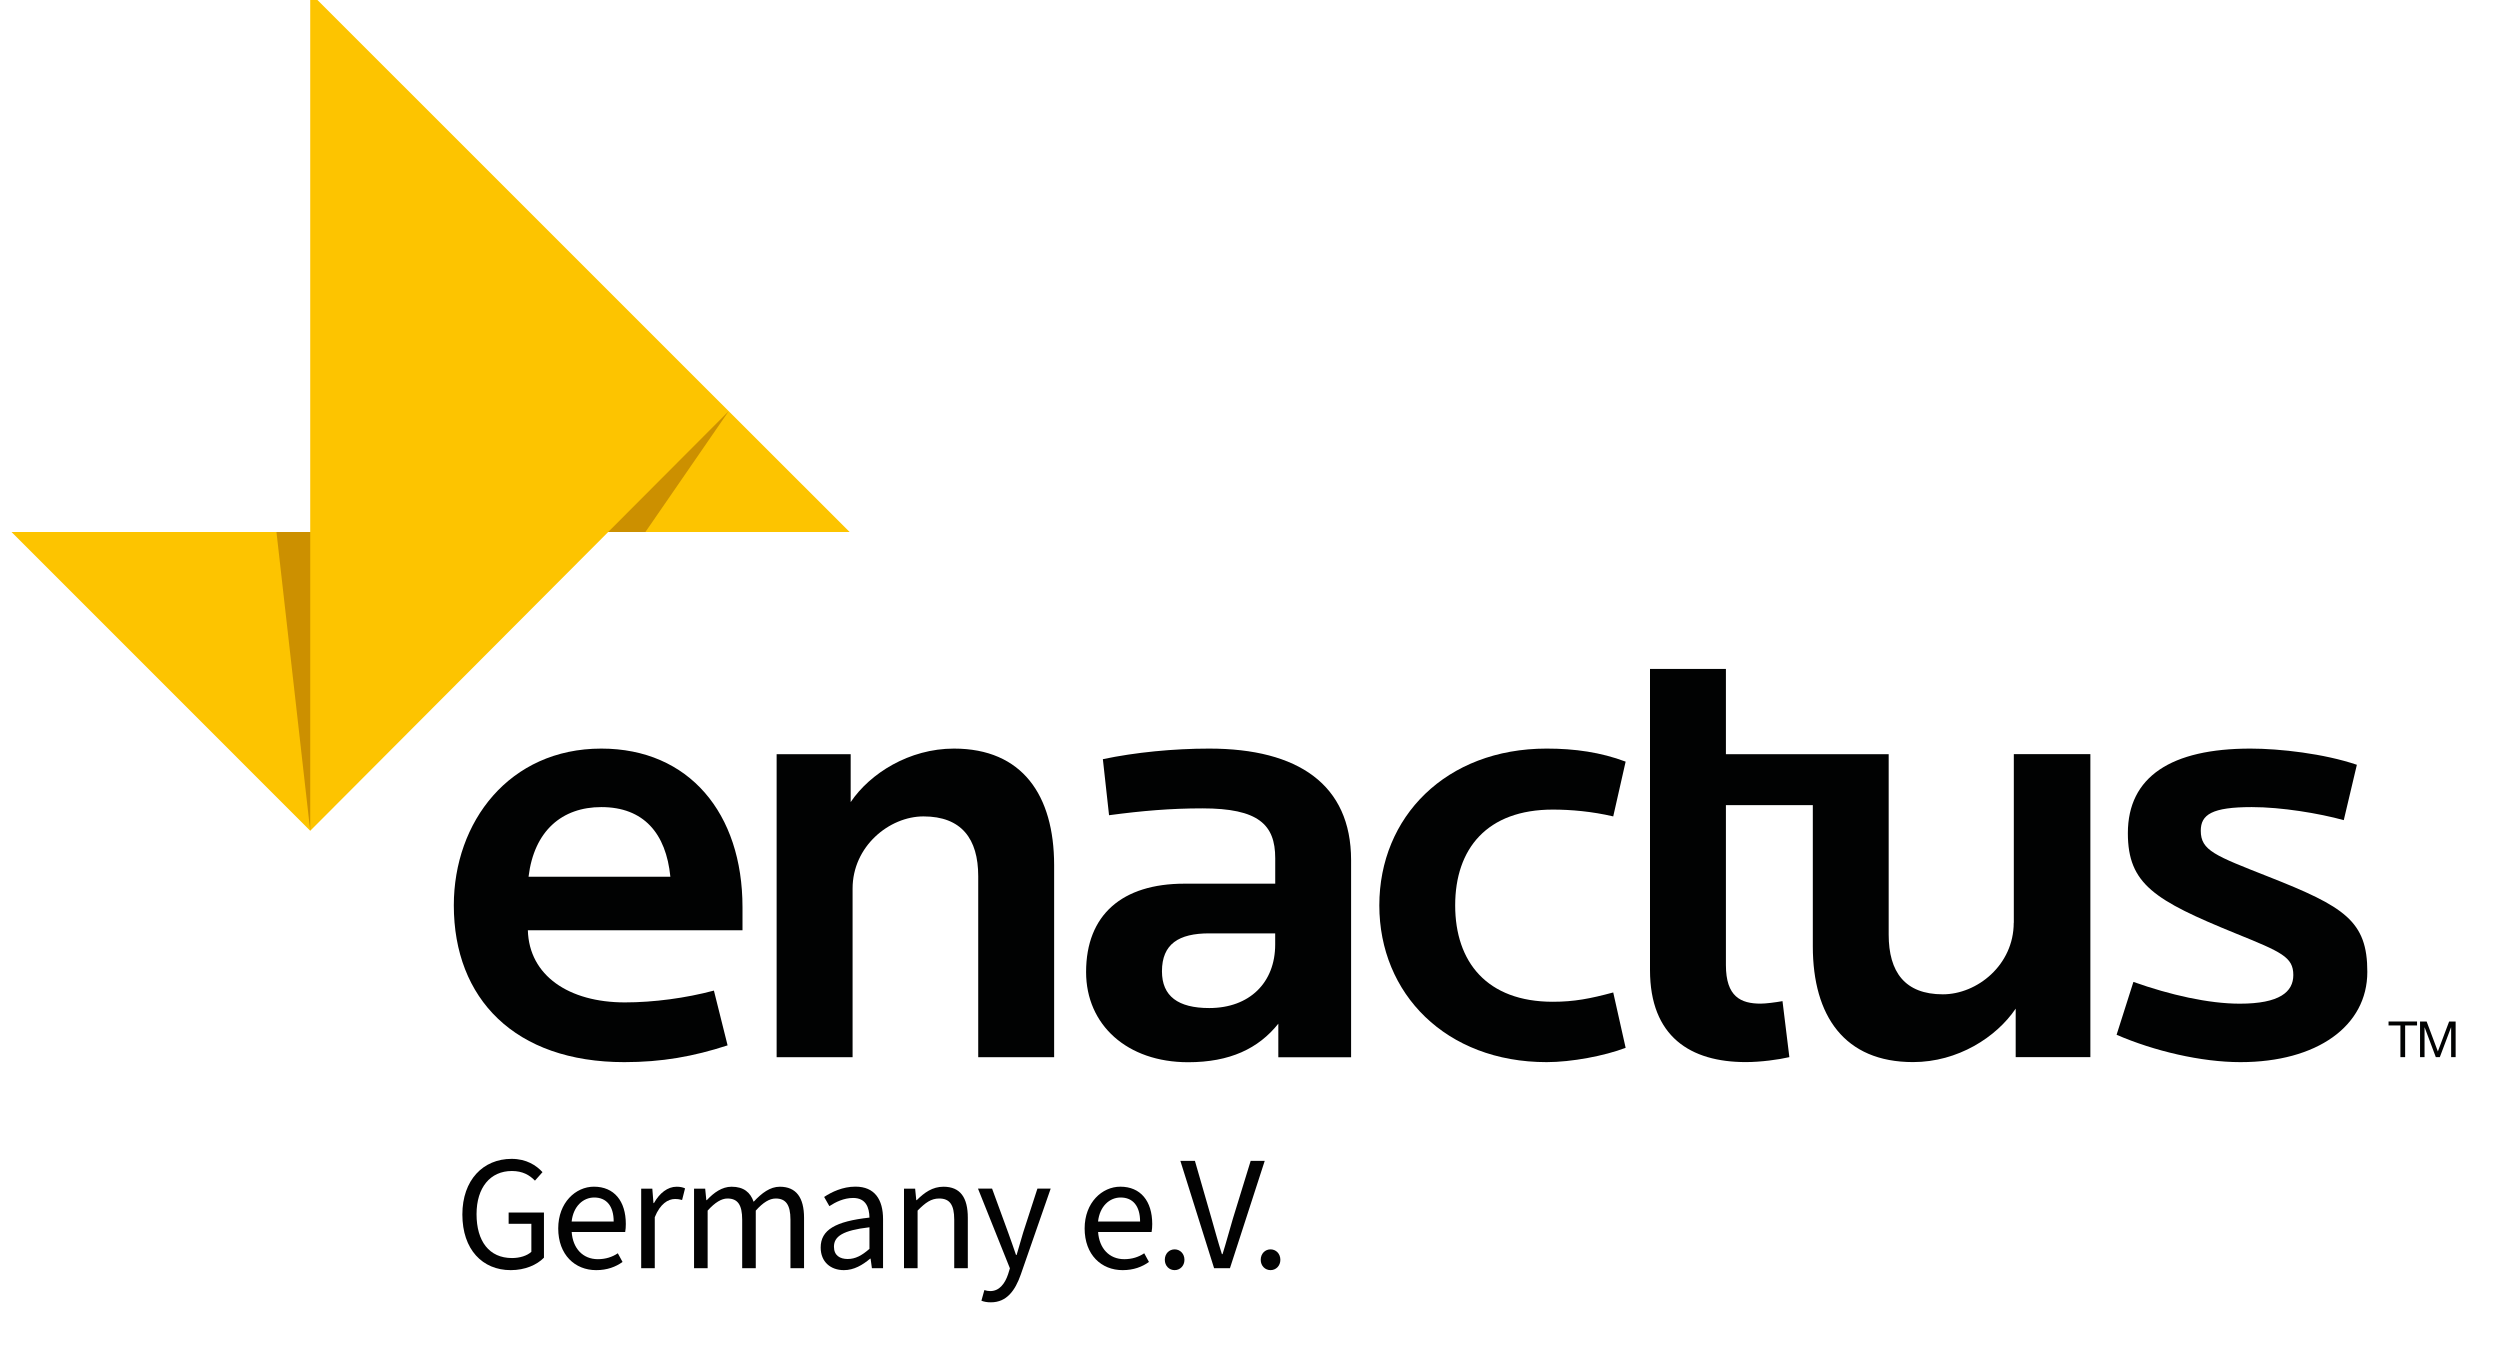 <?xml version="1.0" encoding="utf-8"?>
<!-- Generator: Adobe Illustrator 27.9.1, SVG Export Plug-In . SVG Version: 6.00 Build 0)  -->
<svg version="1.1" id="Layer_1" xmlns="http://www.w3.org/2000/svg"
	xmlns:xlink="http://www.w3.org/1999/xlink" x="0px" y="0px"
	viewBox="125 190 550 300" xml:space="preserve">
<style type="text/css">
	.st0{fill:#010202;}
	.st1{fill:#FDC400;}
	.st2{fill:#CC9000;}
	.st3{opacity:0.99;}
</style>
<g>
	<g>
		<path class="st0" d="M257.29,354.69c-20.26,0-32.45,16.15-32.45,34.49c0,20.53,13.42,34.49,37.51,34.49
			c8.22,0,15.19-1.23,22.72-3.69l-3.01-12.05c-6.16,1.65-13.28,2.6-19.58,2.6c-12.32,0-21.08-5.89-21.35-15.87h47.22v-5.07
			C288.36,368.93,276.58,354.69,257.29,354.69z M241.28,382.88c1.22-10.12,7.38-15.32,16.01-15.32c9.3,0,14.24,5.75,15.19,15.32
			H241.28z"/>
		<path class="st0" d="M334.87,354.69c-9.85,0-18.48,5.47-22.72,11.77v-10.54h-16.29v66.66h16.71v-37.09
			c0-9.3,8.07-15.88,15.6-15.88c8.35,0,12.04,4.92,12.04,13.14v39.83h16.7v-42.29C356.89,364.95,349.91,354.69,334.87,354.69z"/>
		<path class="st0" d="M391.03,354.69c-7.8,0-16.29,0.82-23.4,2.33l1.36,12.33c7.26-0.97,13.55-1.51,20.54-1.51
			c12.32,0,16.02,3.56,16.02,10.96v5.61h-19.99c-13.69,0-21.62,6.85-21.62,19.44c0,11.63,9.03,19.84,22.45,19.84
			c9.17,0,15.47-3,19.84-8.48v7.39h16.01v-43.39C422.23,362.63,410.6,354.69,391.03,354.69z M405.54,397.8
			c0,8.35-5.62,13.97-14.51,13.97c-6.84,0-10.4-2.6-10.4-8.08c0-6.02,3.7-8.35,10.4-8.35h14.51V397.8z"/>
		<path class="st0" d="M466.63,368.11c3.97,0,8.63,0.41,13.28,1.5l2.73-12.05c-5.47-2.06-11.21-2.87-17.38-2.87
			c-22.17,0-36.81,15.06-36.81,34.49c0,19.44,14.65,34.49,36.81,34.49c5.47,0,12.73-1.37,17.38-3.15l-2.73-12.18
			c-5.07,1.37-8.62,2.05-13.28,2.05c-14.51,0-21.49-8.76-21.49-21.21C445.14,376.73,452.12,368.11,466.63,368.11z"/>
		<path class="st0" d="M568.02,393.01c0,9.31-8.07,15.74-15.6,15.74c-8.35,0-11.91-4.92-11.91-13.14v-39.69h-2.24l0,0H504.7v-18.75
			H488v18.75v11.22v36.27c0,14.65,8.89,20.25,21.08,20.25c3.28,0,7.25-0.54,9.58-1.09l-1.51-12.32c-1.5,0.27-3.69,0.55-4.79,0.55
			c-4.38,0-7.66-1.51-7.66-8.49v-35.18h19.12v31.07c0,15.33,6.98,25.46,22.04,25.46c9.86,0,18.34-5.47,22.59-11.76v10.67h16.43
			v-66.66h-16.84V393.01z"/>
		<path class="st0" d="M624.08,382.88c-11.77-4.65-14.91-5.75-14.91-10.12c0-3.55,2.46-5.2,11.21-5.2c6.57,0,14.79,1.37,20.25,2.87
			l2.88-12.18c-7.26-2.46-16.97-3.56-23.42-3.56c-17.38,0-26.96,6.16-26.96,18.61c0,11.22,5.89,14.78,23.68,22.04
			c10.13,4.11,12.72,5.2,12.72,9.17c0,3.7-3,6.3-11.77,6.3c-6.85,0-15.33-1.92-23.41-4.79l-3.7,11.63
			c8.23,3.57,18.62,6.02,27.24,6.02c16.84,0,27.92-7.93,27.92-19.84C645.84,392.61,640.77,389.46,624.08,382.88z"/>
	</g>
	<g>
		<path class="st0" d="M650.48,415.6v-0.87h6.27v0.87h-2.62v6.97h-1.04v-6.97H650.48z"/>
		<path class="st0" d="M658.86,414.73l2.47,6.59l2.48-6.59h1.43v7.84h-0.99v-6.53h-0.03l-2.46,6.53h-0.88l-2.45-6.53h-0.03v6.53
			h-0.99v-7.84H658.86z"/>
	</g>
</g>
<polygon class="st1" points="311.92,307.04 275.3,270.45 275.3,270.45 193.25,188.41 193.25,307.04 127.53,307.04 193.25,372.77 
	258.8,307.04 258.8,307.04 "/>
<g>
	<polygon class="st2" points="193.25,372.77 193.25,307.04 185.82,307.04 	"/>
	<polygon class="st2" points="285.31,280.46 258.8,307.04 266.99,307.04 	"/>
</g>
<g>
	<path class="st3" d="M226.72,457.19c0-7.59,4.57-12.24,10.83-12.24c3.28,0,5.44,1.44,6.8,2.92l-1.66,1.87
		c-1.19-1.22-2.7-2.12-5.08-2.12c-4.75,0-7.77,3.63-7.77,9.5c0,5.94,2.77,9.65,7.81,9.65c1.69,0,3.31-0.5,4.25-1.37v-6.16h-5v-2.48
		h7.77v9.93c-1.55,1.58-4.14,2.74-7.31,2.74C231.14,469.43,226.72,464.9,226.72,457.19z"/>
	<path class="st3" d="M247.81,460.25c0-5.69,3.85-9.18,7.85-9.18c4.46,0,7.02,3.17,7.02,8.21c0,0.65-0.04,1.19-0.14,1.76h-11.77
		c0.25,3.6,2.45,5.98,5.76,5.98c1.69,0,3.17-0.47,4.39-1.3l1.04,1.91c-1.51,1.08-3.38,1.8-5.8,1.8
		C251.48,469.43,247.81,466.05,247.81,460.25z M260.01,458.74c0-3.46-1.62-5.29-4.28-5.29c-2.45,0-4.61,1.94-4.97,5.29H260.01z"/>
	<path class="st3" d="M266.06,451.51h2.45l0.25,3.17h0.11c1.22-2.2,3.02-3.6,4.97-3.6c0.79,0,1.33,0.11,1.87,0.36l-0.65,2.56
		c-0.5-0.14-0.9-0.22-1.58-0.22c-1.48,0-3.24,1.04-4.43,4V469h-2.99V451.51z"/>
	<path class="st3" d="M277.69,451.51h2.45l0.25,2.52h0.11c1.55-1.66,3.35-2.95,5.44-2.95c2.7,0,4.14,1.26,4.86,3.31
		c1.8-1.94,3.64-3.31,5.76-3.31c3.6,0,5.33,2.38,5.33,6.84V469h-2.99v-10.69c0-3.28-1.04-4.64-3.24-4.64
		c-1.37,0-2.77,0.86-4.39,2.66V469h-2.99v-10.69c0-3.28-1.01-4.64-3.24-4.64c-1.3,0-2.74,0.86-4.36,2.66V469h-2.99V451.51z"/>
	<path class="st3" d="M305.55,464.46c0-3.89,3.24-5.76,10.73-6.59c-0.04-2.2-0.76-4.32-3.6-4.32c-2.02,0-3.85,0.9-5.22,1.8
		l-1.15-2.02c1.62-1.08,4.07-2.27,6.88-2.27c4.25,0,6.08,2.84,6.08,7.16V469h-2.45l-0.29-2.09h-0.11c-1.66,1.4-3.56,2.52-5.76,2.52
		C307.75,469.43,305.55,467.63,305.55,464.46z M316.28,464.75V460c-5.9,0.68-7.81,2.02-7.81,4.28c0,1.94,1.33,2.7,3.02,2.7
		S314.59,466.23,316.28,464.75z"/>
	<path class="st3" d="M323.88,451.51h2.45l0.25,2.52h0.11c1.66-1.66,3.46-2.95,5.87-2.95c3.71,0,5.36,2.38,5.36,6.84V469h-2.99
		v-10.69c0-3.28-1.01-4.64-3.31-4.64c-1.76,0-3.02,0.9-4.75,2.66V469h-2.99V451.51z"/>
	<path class="st3" d="M340.91,476.16l0.65-2.34c0.43,0.14,0.86,0.22,1.3,0.22c1.94,0,3.2-1.55,3.92-3.71l0.4-1.3l-7.02-17.53h3.1
		l3.53,9.65c0.58,1.51,1.15,3.31,1.73,4.93h0.14c0.47-1.58,0.97-3.38,1.44-4.93l3.13-9.65h2.92l-6.59,18.93
		c-1.22,3.46-3.06,6.08-6.55,6.08C342.17,476.52,341.48,476.38,340.91,476.16z"/>
	<path class="st3" d="M363.62,460.25c0-5.69,3.85-9.18,7.85-9.18c4.46,0,7.02,3.17,7.02,8.21c0,0.65-0.04,1.19-0.14,1.76h-11.77
		c0.25,3.6,2.45,5.98,5.76,5.98c1.69,0,3.17-0.47,4.39-1.3l1.04,1.91c-1.51,1.08-3.38,1.8-5.8,1.8
		C367.29,469.43,363.62,466.05,363.62,460.25z M375.82,458.74c0-3.46-1.62-5.29-4.28-5.29c-2.45,0-4.61,1.94-4.97,5.29H375.82z"/>
	<path class="st3" d="M381.26,467.16c0-1.37,0.97-2.3,2.16-2.3s2.16,0.94,2.16,2.3c0,1.33-0.97,2.27-2.16,2.27
		S381.26,468.5,381.26,467.16z"/>
	<path class="st3" d="M384.68,445.39h3.2l3.67,12.74c0.79,2.77,1.4,5.04,2.27,7.78h0.14c0.86-2.74,1.44-5,2.27-7.78l3.92-12.74h3.09
		L395.59,469h-3.49L384.68,445.39z"/>
	<path class="st3" d="M402.36,467.16c0-1.37,0.97-2.3,2.16-2.3c1.19,0,2.16,0.94,2.16,2.3c0,1.33-0.97,2.27-2.16,2.27
		C403.33,469.43,402.36,468.5,402.36,467.16z"/>
</g>
<g>
</g>
<g>
</g>
<g>
</g>
<g>
</g>
<g>
</g>
<g>
</g>
</svg>